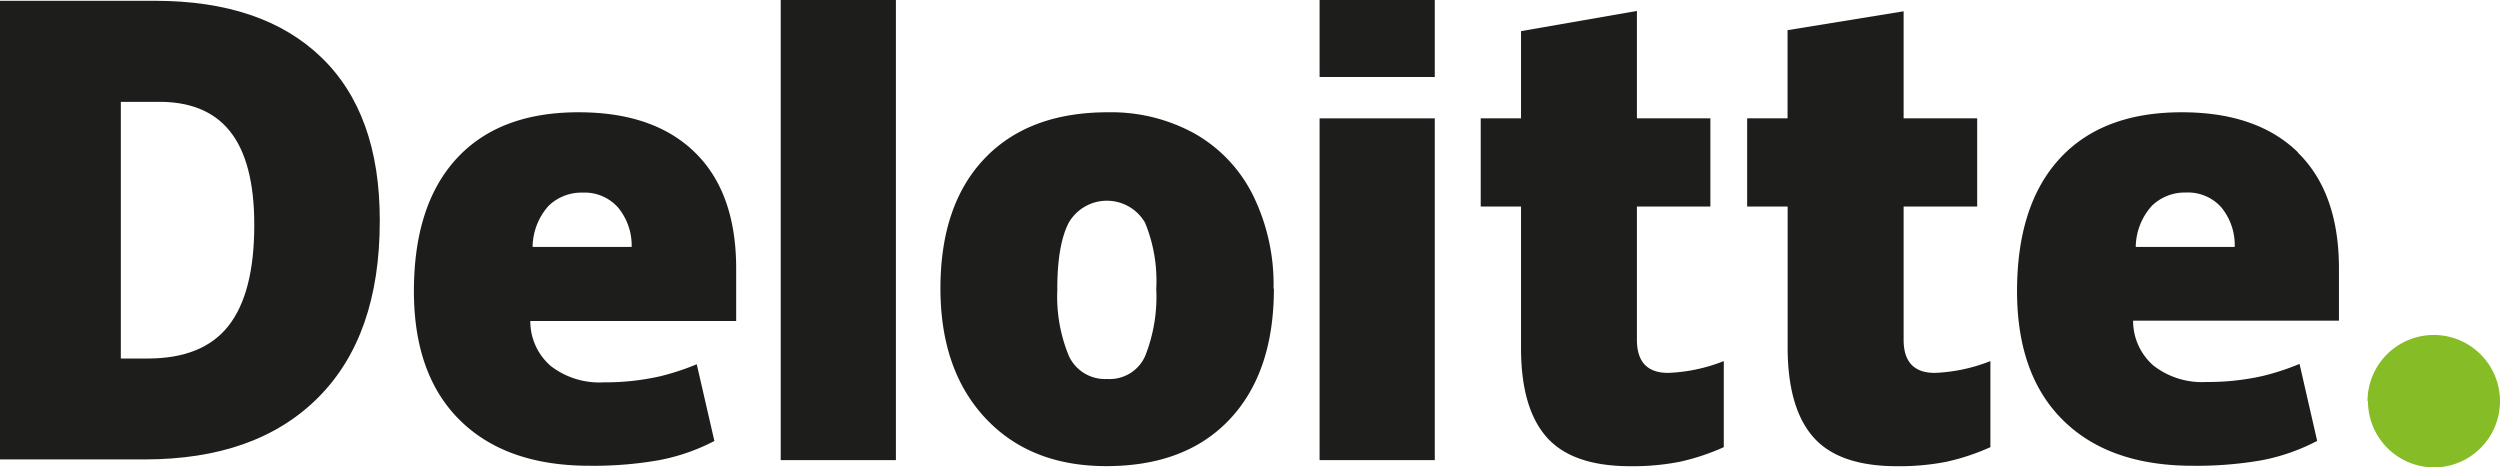 <svg id="Artwork" xmlns="http://www.w3.org/2000/svg" viewBox="0 0 283.46 53"><defs><style>.cls-1{fill:#86bc25;}.cls-2{fill:#1d1d1b;}</style></defs><title>DEL_PRI_CMYK</title><path class="cls-1" d="M268.44,45.48A7.51,7.51,0,1,1,276,53a7.52,7.52,0,0,1-7.51-7.51"/><path class="cls-2" d="M43.06,25.09q0,13-7,20t-19.66,7H0v-52H17.56q12.21,0,18.86,6.4t6.64,18.48m-14.23.5q0-7.14-2.76-10.59T17.7,11.55h-4v29.1h3.05q6.25,0,9.16-3.71t2.92-11.35"/><rect class="cls-2" x="88.52" width="13.06" height="52.17"/><path class="cls-2" d="M144.44,32.71q0,9.5-5,14.82t-14,5.32q-8.62,0-13.71-5.44t-5.1-14.7q0-9.48,5-14.73t14-5.25a19.58,19.58,0,0,1,9.85,2.43,16.4,16.4,0,0,1,6.6,7,22.91,22.91,0,0,1,2.32,10.58m-24.51,0a17.57,17.57,0,0,0,1.3,7.61,4.51,4.51,0,0,0,4.37,2.62,4.39,4.39,0,0,0,4.29-2.62,18.19,18.19,0,0,0,1.25-7.61,17.26,17.26,0,0,0-1.27-7.49,5,5,0,0,0-8.65,0q-1.3,2.51-1.3,7.51"/><rect class="cls-2" x="149.62" y="13.42" width="13.06" height="38.75"/><rect class="cls-2" x="149.62" width="13.06" height="8.73"/><path class="cls-2" d="M189.14,42.28a19,19,0,0,0,6.31-1.34V50.7a25.48,25.48,0,0,1-5,1.66,27.68,27.68,0,0,1-5.6.5q-6.58,0-9.49-3.3t-2.9-10.14v-16h-4.57v-10h4.57V3.53L185.6,1.24V13.42h8.33v10H185.6V38.52q0,3.76,3.54,3.76"/><path class="cls-2" d="M219.37,42.28a19.05,19.05,0,0,0,6.31-1.34V50.7a25.42,25.42,0,0,1-5,1.66,27.68,27.68,0,0,1-5.6.5q-6.58,0-9.48-3.3t-2.91-10.14v-16H198.1v-10h4.58v-10l13.16-2.14V13.42h8.34v10h-8.34V38.52q0,3.76,3.54,3.76"/><path class="cls-2" d="M260.58,17.3q-4.66-4.57-13.21-4.57-9,0-13.83,5.25T228.7,33q0,9.51,5.23,14.66t14.68,5.15a42.89,42.89,0,0,0,7.81-.62,22.63,22.63,0,0,0,6.31-2.2l-2-8.73a27.83,27.83,0,0,1-4.22,1.38,28,28,0,0,1-6.33.67,8.94,8.94,0,0,1-6-1.85,6.71,6.71,0,0,1-2.32-5.1h23.34V30.45q0-8.59-4.66-13.15M242.16,28A7.08,7.08,0,0,1,244,23.32a5.37,5.37,0,0,1,3.86-1.49,5.05,5.05,0,0,1,4,1.68A6.72,6.72,0,0,1,253.38,28H242.16Z"/><path class="cls-2" d="M78.81,17.3q-4.66-4.57-13.21-4.57-9,0-13.83,5.25T46.93,33q0,9.51,5.23,14.66t14.68,5.15a42.91,42.91,0,0,0,7.81-.62A22.64,22.64,0,0,0,81,50L79,41.3a27.83,27.83,0,0,1-4.22,1.38,28.08,28.08,0,0,1-6.33.67,9,9,0,0,1-6-1.85,6.7,6.7,0,0,1-2.32-5.1H83.47V30.45q0-8.59-4.66-13.15M60.39,28a7.08,7.08,0,0,1,1.82-4.67,5.36,5.36,0,0,1,3.86-1.49,5.06,5.06,0,0,1,4,1.68A6.75,6.75,0,0,1,71.62,28H60.39Z"/></svg>
